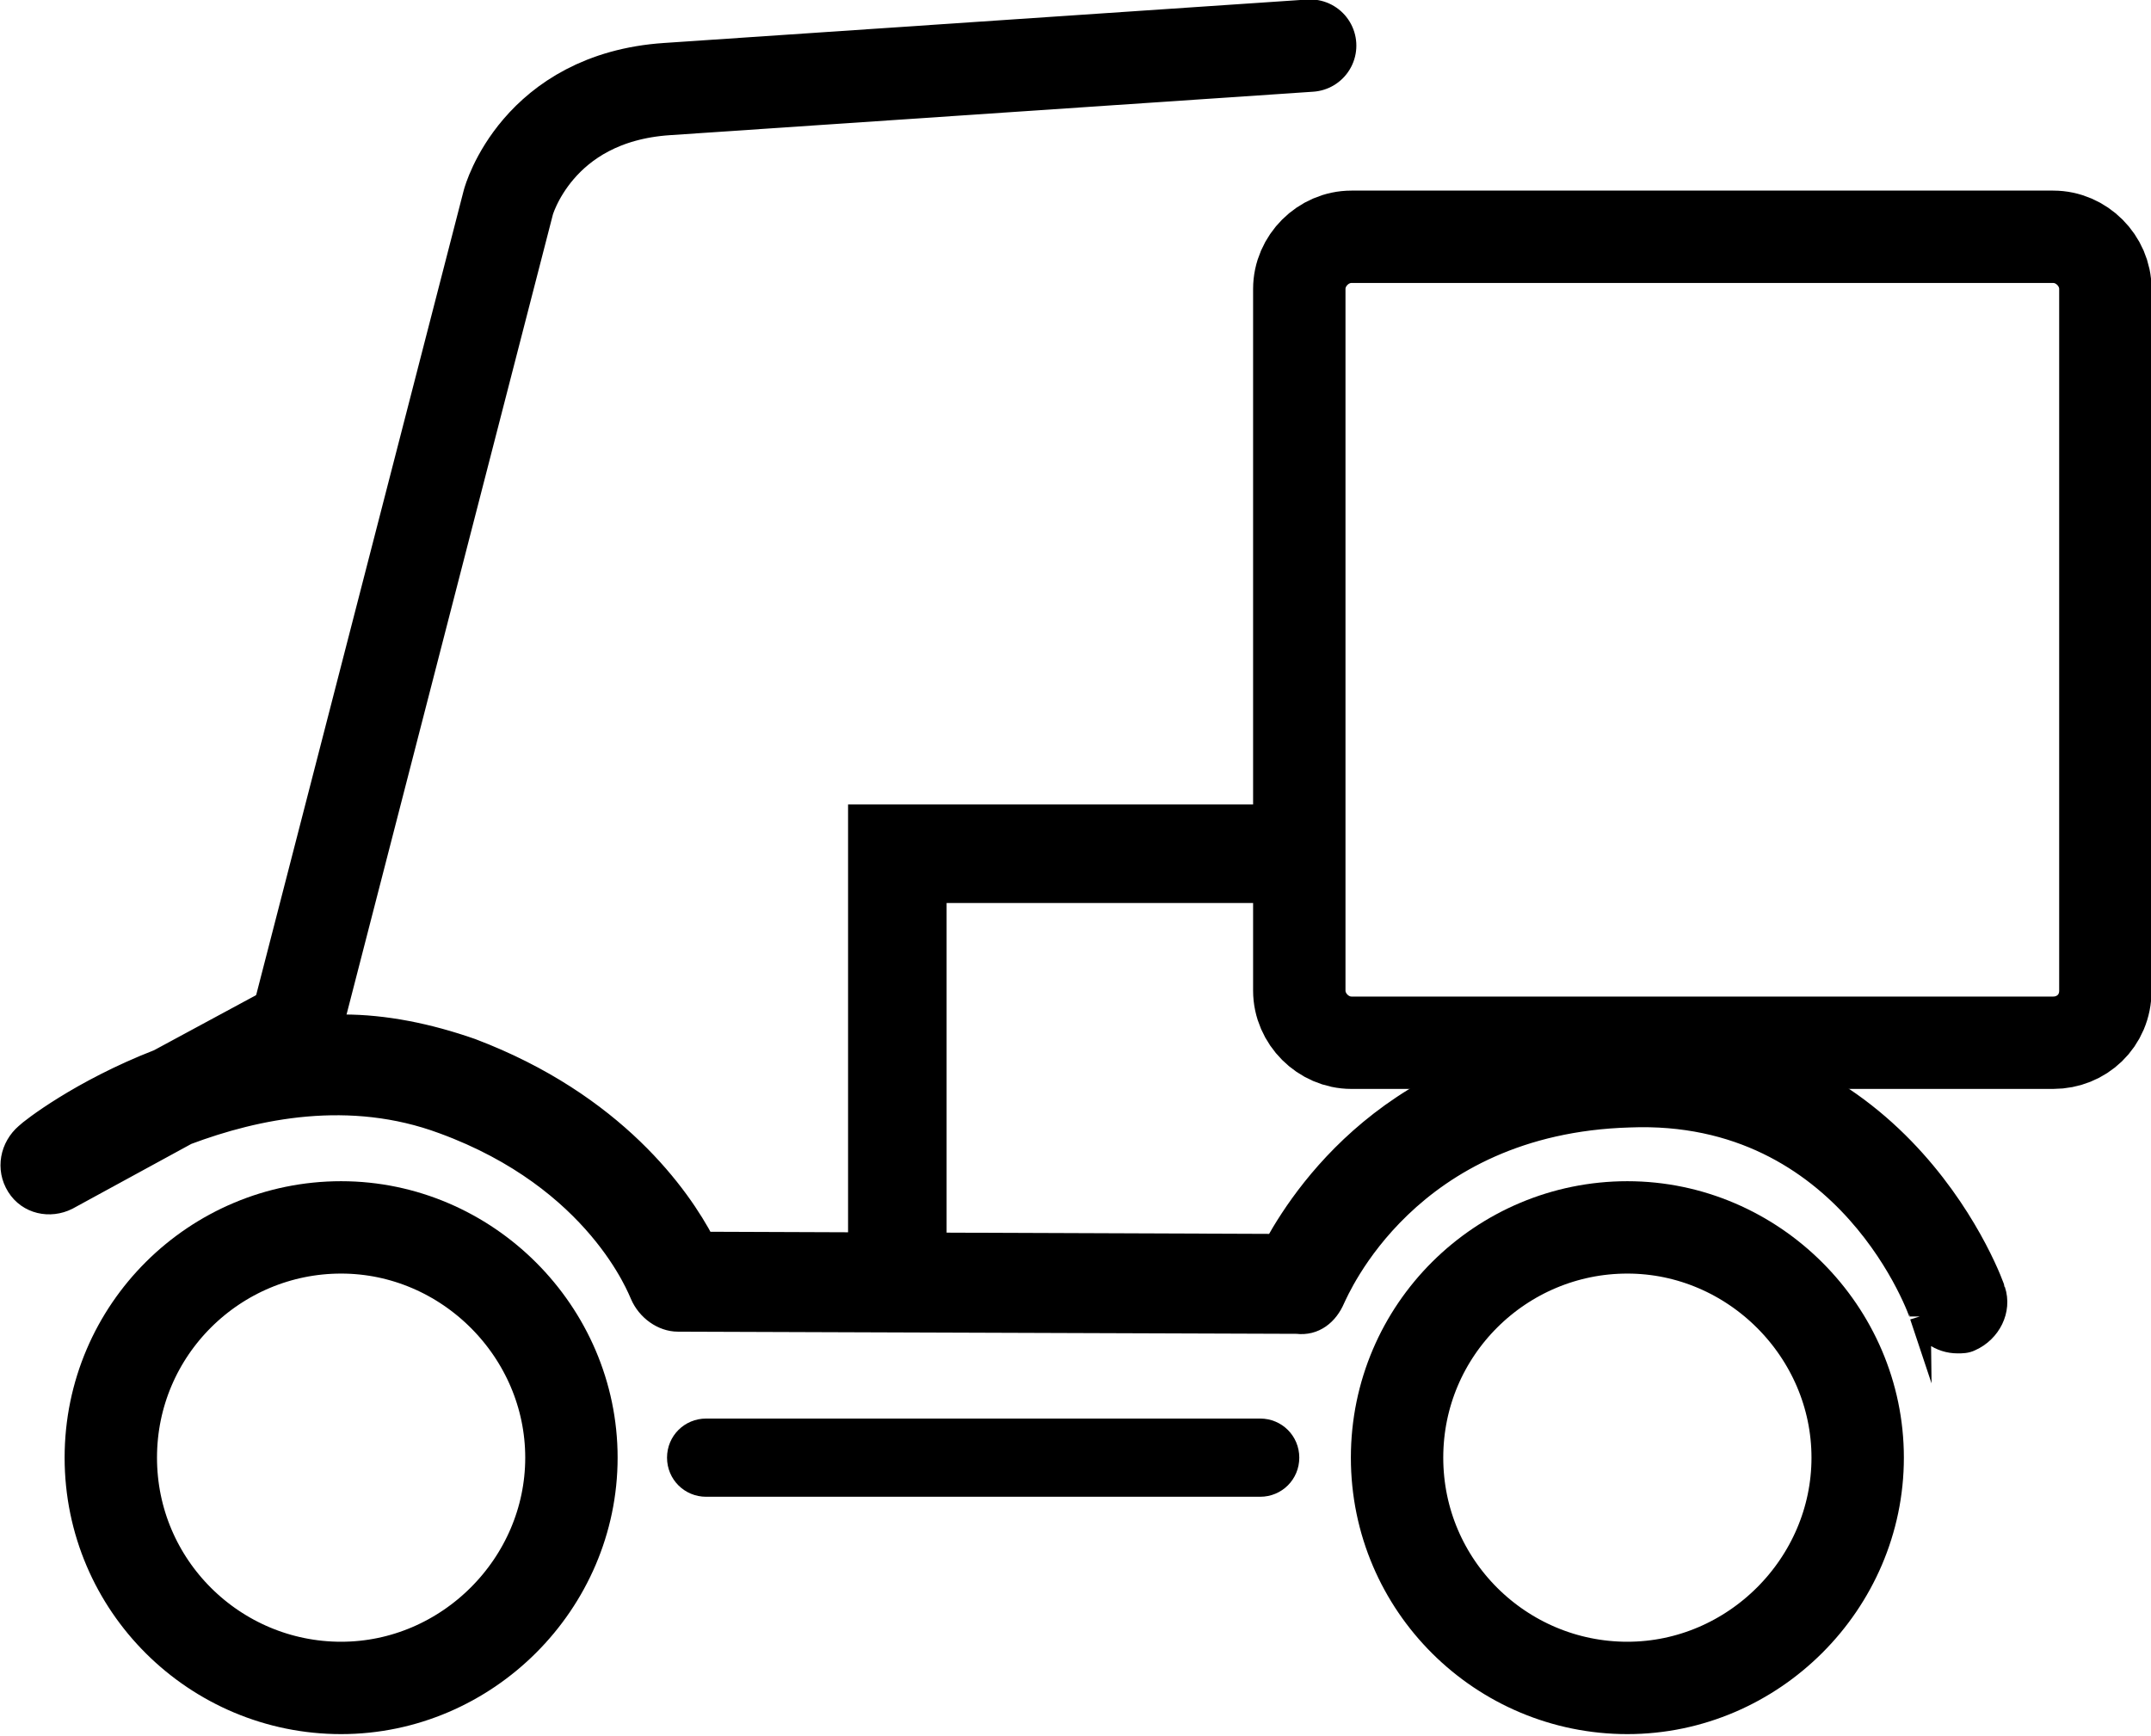 <svg xmlns="http://www.w3.org/2000/svg" viewBox="0 0 99 79.9"><style>.st0{fill:none;stroke-width:4.252}.st0,.st1,.st2,.st3{stroke:#000;stroke-miterlimit:10}.st2,.st3{fill:none}.st2{stroke-linecap:round;stroke-width:4.252}.st3{stroke-width:4.535}.st4{display:none}.st5{display:inline}</style><g id="レイヤー_1"><path class="st0" d="M5.1 67.1c0-5.9 4.8-10.6 10.6-10.6s10.6 4.8 10.6 10.6-4.8 10.6-10.6 10.6S5.1 73 5.1 67.1zm59.2 0c0-5.9 4.8-10.6 10.6-10.6s10.6 4.8 10.6 10.6-4.8 10.6-10.6 10.6S64.3 73 64.3 67.1z"/><path class="st1" d="M88.4 60.6c0-.1-3.3-9.6-13.4-9.2-10.2.3-13.4 8-13.6 8.4-.3.7-.9 1.2-1.7 1.1l-28.5-.1c-.7 0-1.4-.5-1.7-1.2-.1-.2-2-5.3-9.1-7.9-4.3-1.6-8.6-.7-11.8.5l-5.5 3c-.8.4-1.8.2-2.3-.6-.5-.8-.3-1.8.4-2.4.2-.2 2.5-2 6.1-3.4l5-2.7 3.5 1.1c1.9 0 3.9.4 5.9 1.1 6.6 2.5 9.6 6.8 10.7 8.9l26.3.1c1.5-2.7 6-9.2 16.2-9.5 12.7-.4 16.9 11.5 16.9 11.6.3.9-.2 1.9-1.1 2.3-.2.1-.4.1-.6.1-.8 0-1.5-.5-1.7-1.2z"/><path d="M30.7 67.1c0-1 .8-1.8 1.8-1.8H58c1 0 1.8.8 1.8 1.8s-.8 1.8-1.8 1.8H32.5c-1 0-1.8-.8-1.8-1.8z"/><path class="st2" d="M13.6 47.3l9.8-38s1.3-4.8 7.3-5.2l29.6-2"/><path class="st0" d="M94.5 48H62.2c-1.3 0-2.4-1.1-2.4-2.4V13.3c0-1.3 1.1-2.4 2.4-2.4h32.3c1.3 0 2.4 1.1 2.4 2.4v32.3c0 1.4-1.1 2.4-2.4 2.4z"/><path class="st3" d="M59.8 39.3H41.3v19.4"/><path class="st4" d="M78.4 60.6c0-.1-3.3-9.6-13.4-9.2-10.2.3-13.4 8-13.6 8.4-.3.7-.9 1.2-1.7 1.1l-18.5-.1c-.7 0-1.4-.5-1.7-1.2-.1-.2-2-5.3-9.1-7.9-4.3-1.6-8.6-.7-11.8.5l-5.5 3c-.8.4-1.8.2-2.3-.6-.5-.8-.3-1.8.4-2.4.2-.2 2.5-2 6.1-3.4l5-2.7L14 28.6c0-.4.2-.8.5-1.1L16 26v-7c0-.5.2-1 .6-1.4.4-.3.9-.5 1.5-.4.2 0 3.8.7 6 4 .9 1.4 1.4 2.6 1.6 3.6L37 23.3c1-.1 1.9.6 2 1.5.1 1-.6 1.9-1.5 2l-11.8 1.5c-.4 3.5-.8 10.1.3 13 1.2 3.2 6.5 5.3 10.8 5.5 4.4.2 9 0 9.1 0 1-.1 1.8.7 1.8 1.7s-.7 1.8-1.7 1.8c-.2 0-4.8.2-9.3 0-4.5-.2-12-2.4-14-7.8-2-4.5-.7-14.6-.5-15.7 0-.1.1-1.4-1.2-3.3-.4-.7-1-1.2-1.5-1.5v5c0 .5-.2.9-.5 1.2l-1.5 1.6-1.7 17.6c1.9 0 3.9.4 5.9 1.1 6.6 2.5 9.6 6.8 10.7 8.9l16.3.1c1.5-2.7 6-9.2 16.2-9.5 12.7-.4 16.9 11.5 16.9 11.6.3.9-.2 1.9-1.1 2.3-.2.1-.4.1-.6.1-.8-.2-1.5-.7-1.7-1.4z"/></g><g id="レイヤー_2" class="st4"><path class="st5" d="M19.2 25.5l13.1-1.7c1-.2 2 .6 2.1 1.7.1 1.1-.6 2.1-1.6 2.2l-11.1 1.4c-.4 4-.8 11.3.3 14.6 1.2 3.6 6.9 6 11.4 6.1 4.6.2 6.5 0 6.5 0 1-.1 1.9.8 1.9 1.9 0 1.1-.8 2-1.8 2.1-.2 0-2.1.2-6.8 0-4.8-.2-12.6-2.7-14.7-8.7-1.9-5.4.2-14.9.4-16.1l-.5-1.8c1.2 0 .6-2.8.8-1.7z"/></g></svg>
